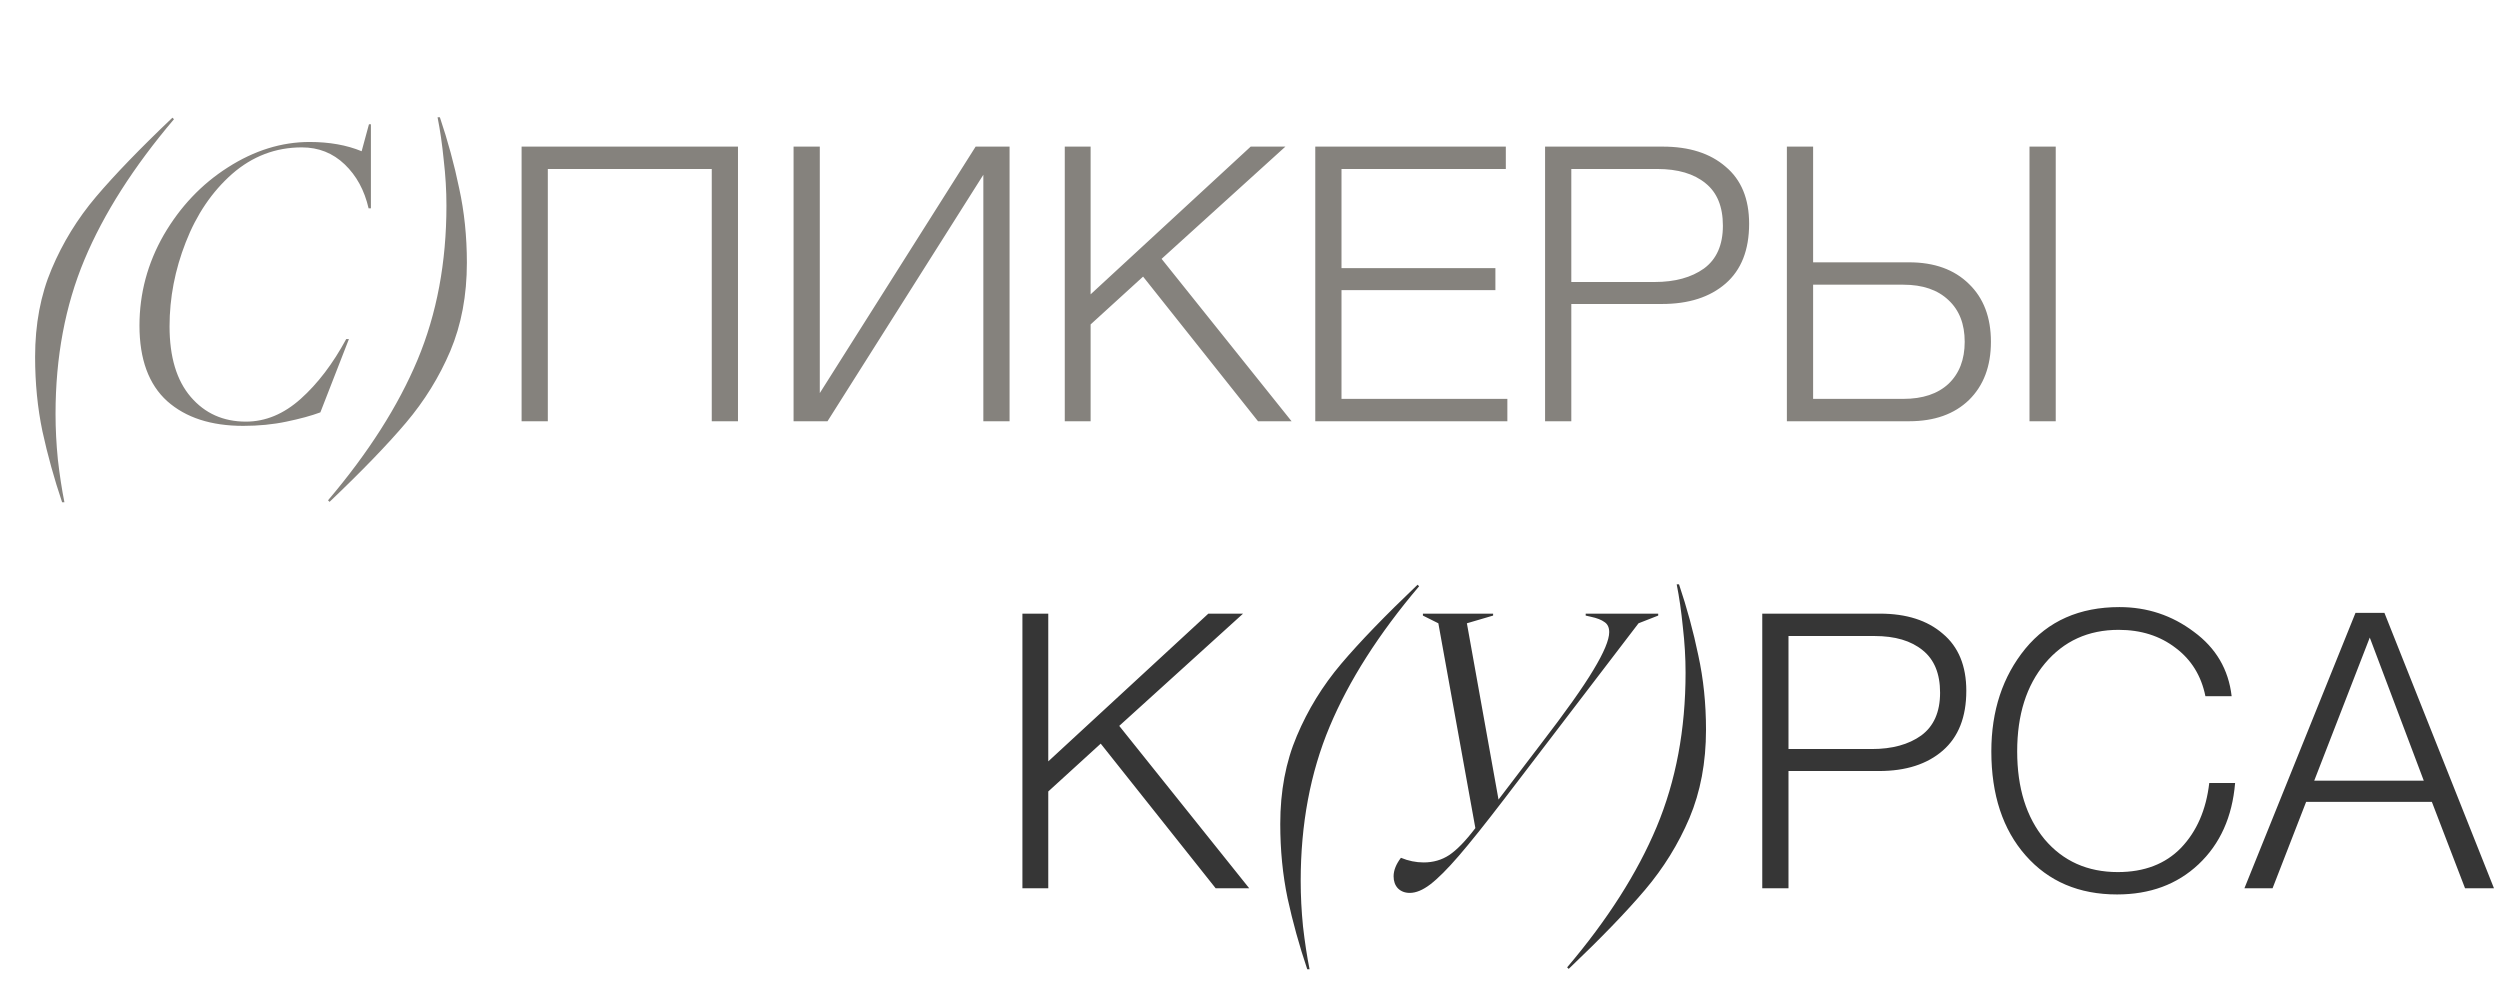 <?xml version="1.0" encoding="UTF-8"?> <svg xmlns="http://www.w3.org/2000/svg" width="273" height="110" viewBox="0 0 273 110" fill="none"><path d="M3.833 38.966C3.833 35.4 4.437 32.198 5.644 29.362C6.852 26.498 8.466 23.872 10.488 21.486C12.51 19.099 15.29 16.221 18.828 12.851L18.997 13.019C14.588 18.214 11.331 23.325 9.224 28.351C7.118 33.378 6.065 38.994 6.065 45.2C6.065 46.828 6.15 48.485 6.318 50.17C6.515 51.883 6.753 53.441 7.034 54.845H6.781C5.911 52.262 5.195 49.679 4.633 47.095C4.1 44.54 3.833 41.83 3.833 38.966ZM15.23 35.554C15.23 32.044 16.114 28.744 17.883 25.656C19.68 22.567 22.011 20.11 24.875 18.284C27.768 16.431 30.744 15.504 33.805 15.504C35.967 15.504 37.863 15.841 39.491 16.515L40.292 13.567H40.502V22.749H40.25C39.8 20.784 38.93 19.183 37.638 17.947C36.346 16.712 34.788 16.094 32.963 16.094C30.098 16.094 27.557 17.063 25.339 19C23.148 20.938 21.464 23.423 20.284 26.456C19.105 29.46 18.515 32.521 18.515 35.638C18.515 38.98 19.287 41.549 20.832 43.346C22.376 45.144 24.384 46.042 26.855 46.042C28.989 46.042 30.983 45.214 32.836 43.557C34.69 41.9 36.346 39.724 37.806 37.028H38.101L34.984 45.031C34.002 45.396 32.766 45.733 31.278 46.042C29.818 46.351 28.245 46.505 26.56 46.505C23.05 46.505 20.284 45.607 18.262 43.81C16.241 41.984 15.23 39.233 15.23 35.554ZM50.983 28.688C50.983 32.255 50.38 35.47 49.172 38.334C47.965 41.17 46.35 43.782 44.328 46.169C42.307 48.555 39.527 51.434 35.988 54.803L35.82 54.635C40.229 49.44 43.486 44.329 45.592 39.303C47.698 34.276 48.751 28.66 48.751 22.454C48.751 20.826 48.653 19.169 48.456 17.484C48.288 15.771 48.063 14.213 47.782 12.809H48.035C48.906 15.392 49.608 17.976 50.141 20.559C50.703 23.114 50.983 25.824 50.983 28.688ZM80.588 16.01V46H77.724V18.453H59.822V46H56.958V16.01H80.588ZM86.658 46V16.01H89.522V42.925L106.539 16.01H110.245V46H107.381V19.085L90.364 46H86.658ZM140.366 16.01L126.845 28.267L141.04 46H137.376L124.824 30.205L119.095 35.428V46H116.273V16.01H119.095V32.142L136.575 16.01H140.366ZM164.436 16.01V18.453H146.492V29.278H163.298V31.679H146.492V43.557H164.604V46H143.628V16.01H164.436ZM168.722 16.01H181.569C184.462 16.01 186.75 16.74 188.435 18.2C190.148 19.632 191.004 21.71 191.004 24.434C191.004 27.298 190.148 29.474 188.435 30.963C186.722 32.451 184.406 33.195 181.485 33.195H171.587V46H168.722V16.01ZM171.587 18.453V30.794H180.685C182.903 30.794 184.7 30.303 186.076 29.32C187.452 28.309 188.14 26.751 188.14 24.645C188.14 22.567 187.508 21.022 186.245 20.011C184.981 18.972 183.226 18.453 180.98 18.453H171.587ZM215.008 31.005C216.609 32.549 217.409 34.655 217.409 37.323C217.409 39.991 216.609 42.111 215.008 43.683C213.408 45.228 211.232 46 208.48 46H195.127V16.01H197.992V28.646H208.48C211.232 28.646 213.408 29.432 215.008 31.005ZM212.776 41.914C213.955 40.791 214.545 39.261 214.545 37.323C214.545 35.386 213.955 33.869 212.776 32.774C211.597 31.651 209.954 31.089 207.848 31.089H197.992V43.557H207.848C209.954 43.557 211.597 43.009 212.776 41.914ZM221.621 16.01H224.486V46H221.621V16.01Z" fill="#85827D"></path><path d="M135.742 67.01L122.221 79.267L136.416 97H132.751L120.199 81.205L114.471 86.428V97H111.648V67.01H114.471V83.142L131.951 67.01H135.742ZM139.804 89.966C139.804 86.4 140.407 83.198 141.615 80.362C142.822 77.498 144.437 74.872 146.459 72.486C148.481 70.099 151.261 67.221 154.799 63.851L154.967 64.019C150.559 69.214 147.301 74.325 145.195 79.351C143.089 84.378 142.036 89.994 142.036 96.2C142.036 97.828 142.12 99.485 142.289 101.17C142.485 102.883 142.724 104.441 143.005 105.845H142.752C141.882 103.262 141.166 100.679 140.604 98.095C140.07 95.54 139.804 92.83 139.804 89.966ZM155.382 67.01H163.048V67.221L160.184 68.063L163.638 87.312L168.229 81.289C170.953 77.751 172.876 75.041 173.999 73.159C175.151 71.25 175.726 69.874 175.726 69.032C175.726 68.526 175.558 68.161 175.221 67.936C174.884 67.684 174.378 67.487 173.704 67.347L173.157 67.221V67.01H181.076V67.221L178.927 68.063L164.185 87.354C162.163 89.994 160.535 92.03 159.299 93.462C158.064 94.894 157.025 95.933 156.182 96.579C155.368 97.197 154.624 97.505 153.95 97.505C153.416 97.505 152.981 97.337 152.644 97C152.335 96.663 152.181 96.228 152.181 95.694C152.181 95.048 152.447 94.374 152.981 93.672C153.795 94.009 154.624 94.178 155.466 94.178C156.505 94.178 157.432 93.911 158.246 93.378C159.088 92.816 160.043 91.833 161.11 90.429L157.067 68.063L155.382 67.221V67.01ZM186.296 79.688C186.296 83.254 185.692 86.47 184.485 89.334C183.277 92.17 181.663 94.782 179.641 97.168C177.619 99.555 174.839 102.434 171.301 105.803L171.132 105.635C175.541 100.44 178.798 95.329 180.905 90.303C183.011 85.276 184.064 79.66 184.064 73.454C184.064 71.826 183.965 70.169 183.769 68.484C183.6 66.771 183.376 65.213 183.095 63.809H183.348C184.218 66.392 184.92 68.975 185.454 71.559C186.015 74.114 186.296 76.824 186.296 79.688ZM192.439 67.01H205.286C208.178 67.01 210.467 67.74 212.152 69.2C213.865 70.632 214.721 72.71 214.721 75.434C214.721 78.298 213.865 80.475 212.152 81.963C210.439 83.451 208.122 84.195 205.202 84.195H195.303V97H192.439V67.01ZM195.303 69.453V81.794H204.401C206.62 81.794 208.417 81.303 209.793 80.32C211.169 79.309 211.857 77.751 211.857 75.645C211.857 73.567 211.225 72.022 209.961 71.011C208.698 69.972 206.943 69.453 204.696 69.453H195.303ZM244.074 85.501C243.766 89.208 242.432 92.17 240.073 94.388C237.742 96.579 234.78 97.674 231.185 97.674C227.029 97.674 223.702 96.256 221.203 93.42C218.704 90.584 217.454 86.793 217.454 82.047C217.454 77.61 218.69 73.876 221.161 70.843C223.66 67.81 227.086 66.294 231.438 66.294C234.471 66.294 237.181 67.192 239.568 68.99C241.982 70.759 243.358 73.103 243.695 76.024H240.831C240.382 73.805 239.301 72.05 237.588 70.759C235.875 69.439 233.797 68.779 231.354 68.779C228.04 68.779 225.359 70.001 223.309 72.444C221.287 74.858 220.276 78.06 220.276 82.047C220.276 86.034 221.273 89.236 223.267 91.651C225.288 94.037 227.956 95.231 231.27 95.231C234.162 95.231 236.465 94.346 238.178 92.577C239.89 90.78 240.915 88.421 241.252 85.501H244.074ZM260.38 66.926L272.342 97H269.183L265.56 87.565H251.829L248.164 97H245.09L257.22 66.926H260.38ZM264.676 85.248L258.779 69.621L252.714 85.248H264.676Z" fill="#363636"></path></svg> 